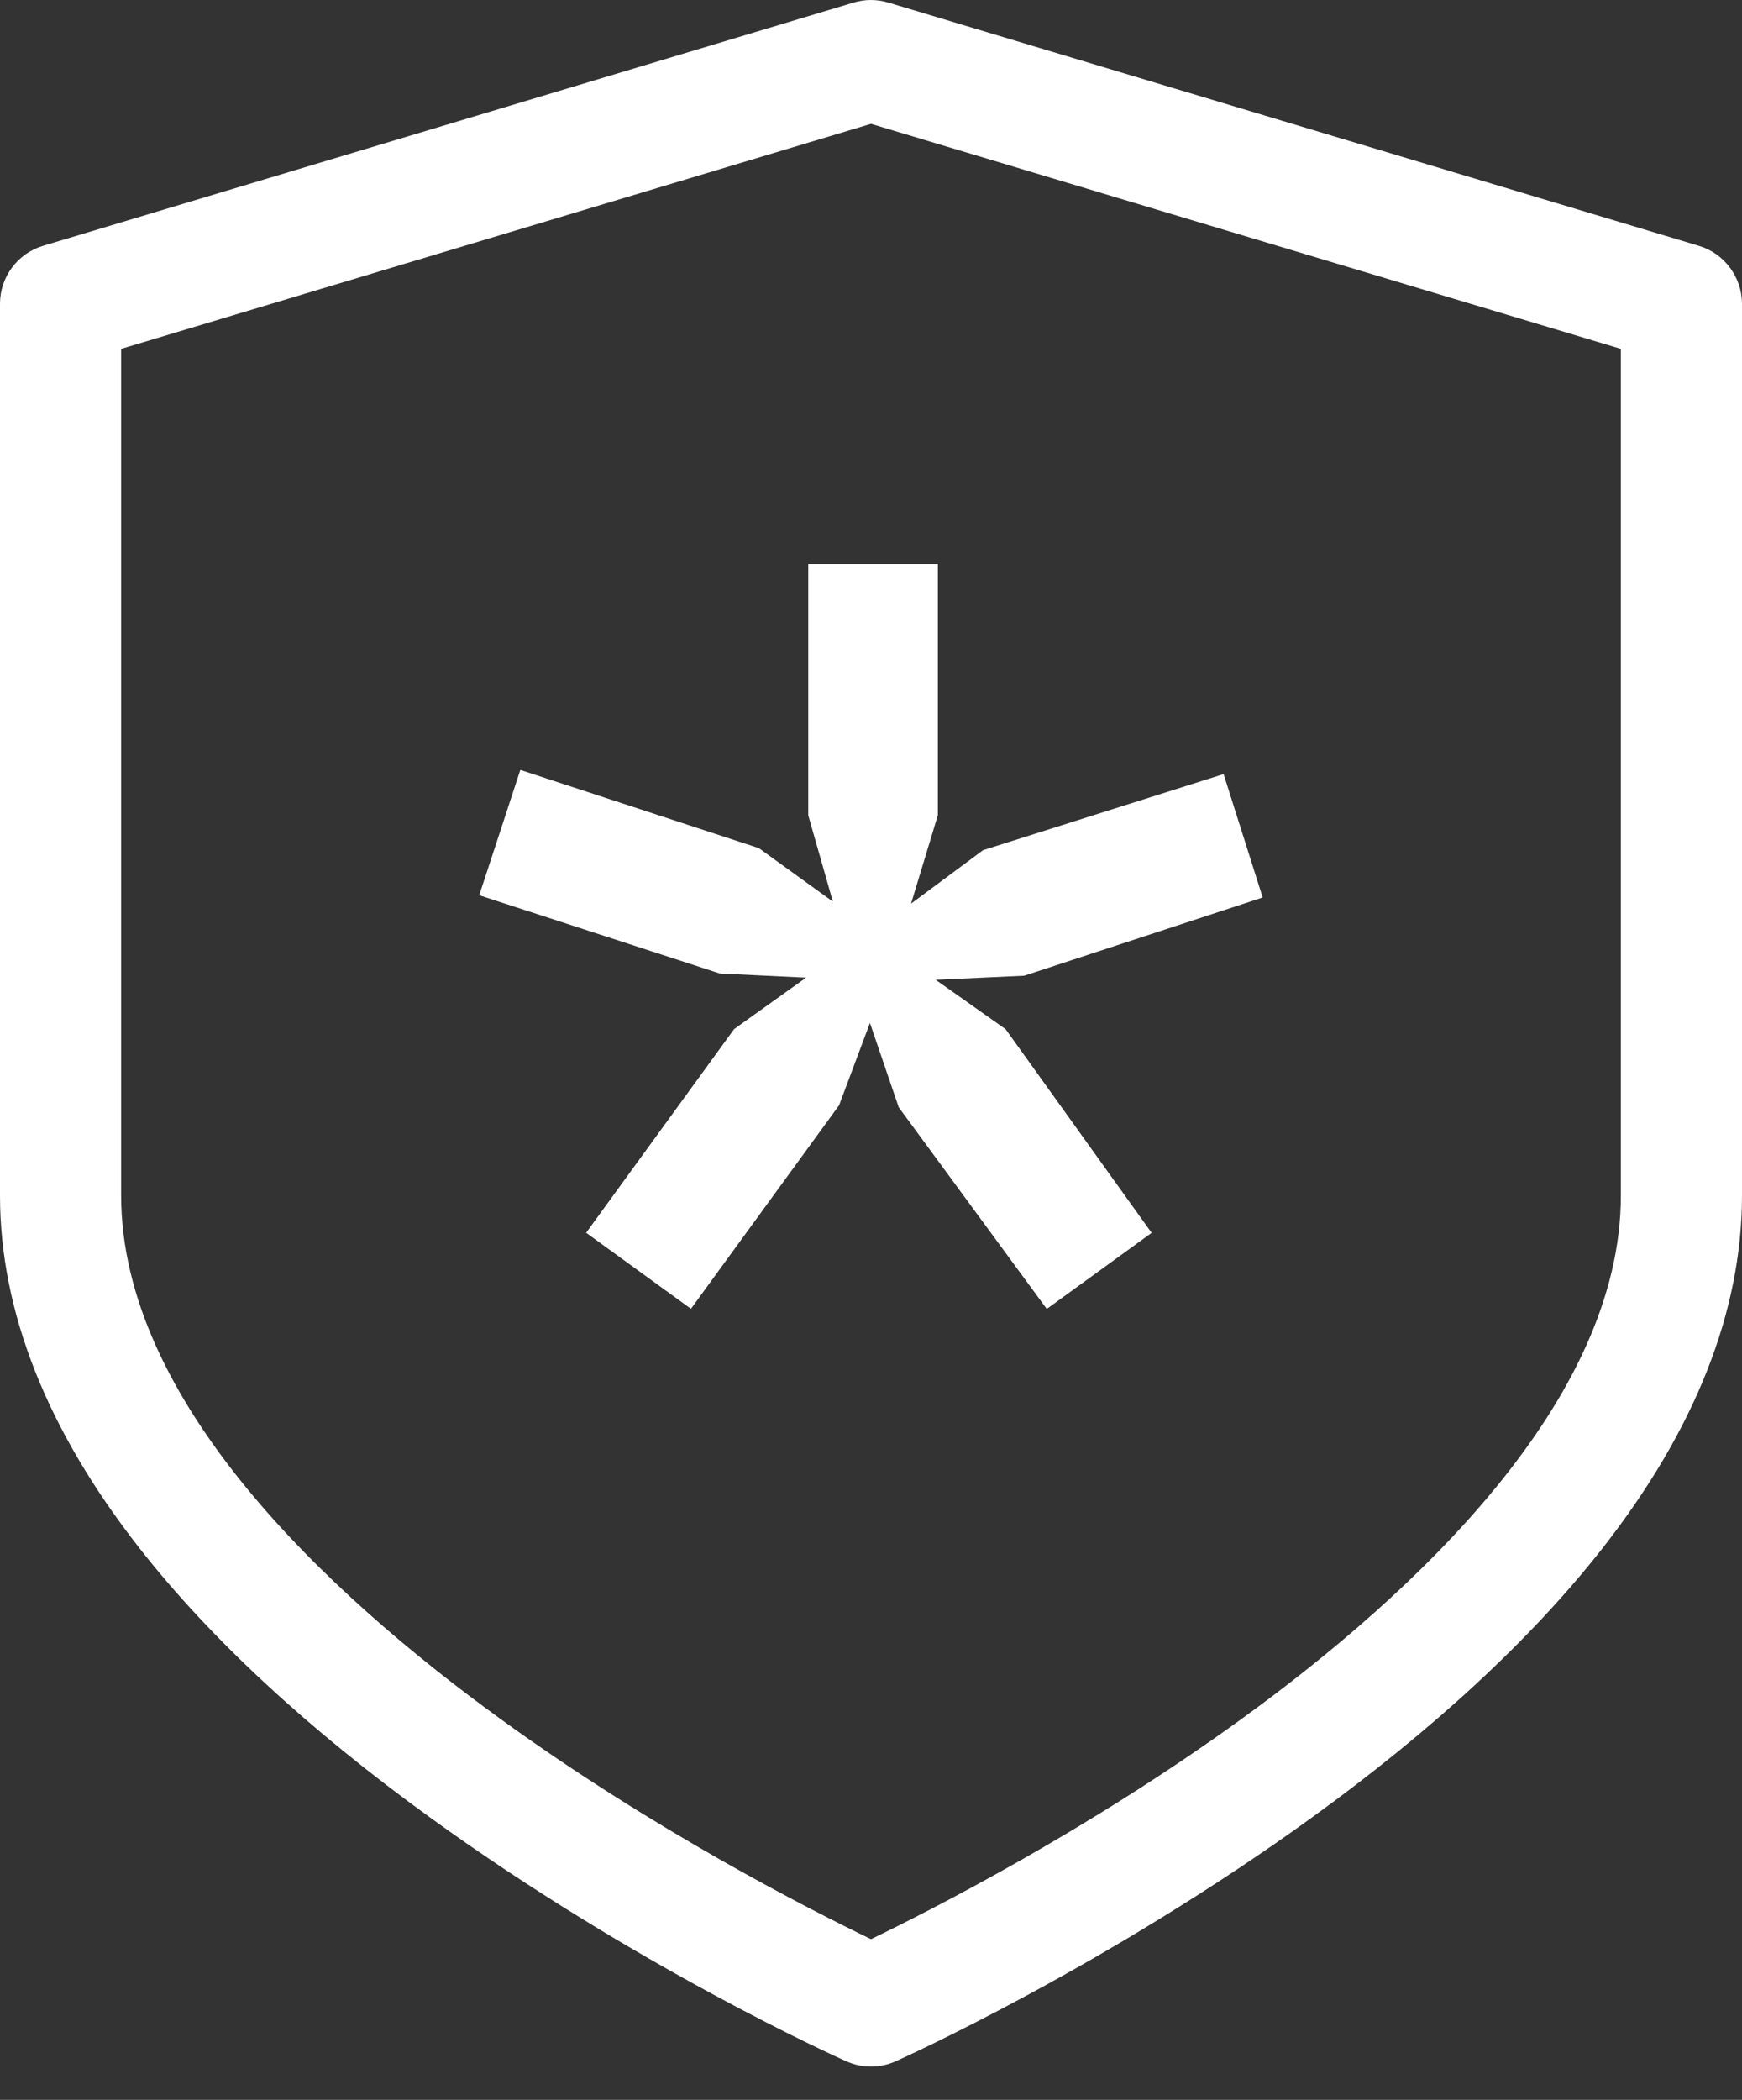 <svg width="39" height="47" viewBox="0 0 39 47" fill="none" xmlns="http://www.w3.org/2000/svg">
<rect x="0" y="0" width="39" height="47" fill="#333333" stroke="none"/>
<path d="M11.649 17.233L16.989 18.983L18.646 20.18L18.095 18.247V12.629H20.997V18.244L20.397 20.225L22.008 19.029L27.394 17.326L28.269 20.088L22.929 21.839L20.948 21.93L22.514 23.036L25.783 27.594L23.435 29.297L20.121 24.784L19.476 22.896L18.786 24.738L15.469 29.294L13.122 27.592L16.436 23.033L18.047 21.882L16.114 21.789L10.729 20.038L11.649 17.233Z" fill="white"/>
<path d="M38.031 5.501L19.889 0.058C19.634 -0.019 19.363 -0.019 19.109 0.058L0.966 5.501C0.393 5.671 0 6.201 0 6.798V26.756C0 29.353 1.05 32.01 3.125 34.655C4.707 36.674 6.896 38.703 9.633 40.683C14.229 44.012 18.754 46.052 18.946 46.136C19.121 46.215 19.311 46.254 19.5 46.254C19.689 46.254 19.877 46.215 20.054 46.136C20.243 46.05 24.771 44.009 29.367 40.683C32.103 38.703 34.293 36.674 35.876 34.655C37.947 32.01 39 29.353 39 26.756V6.798C38.998 6.201 38.604 5.671 38.031 5.501ZM36.288 26.756C36.288 31.351 31.679 35.657 27.811 38.463C24.344 40.978 20.828 42.762 19.5 43.403C18.172 42.762 14.654 40.978 11.189 38.463C7.321 35.657 2.712 31.351 2.712 26.756V7.808L19.5 2.772L36.288 7.808V26.756Z" fill="white"/>
</svg>
